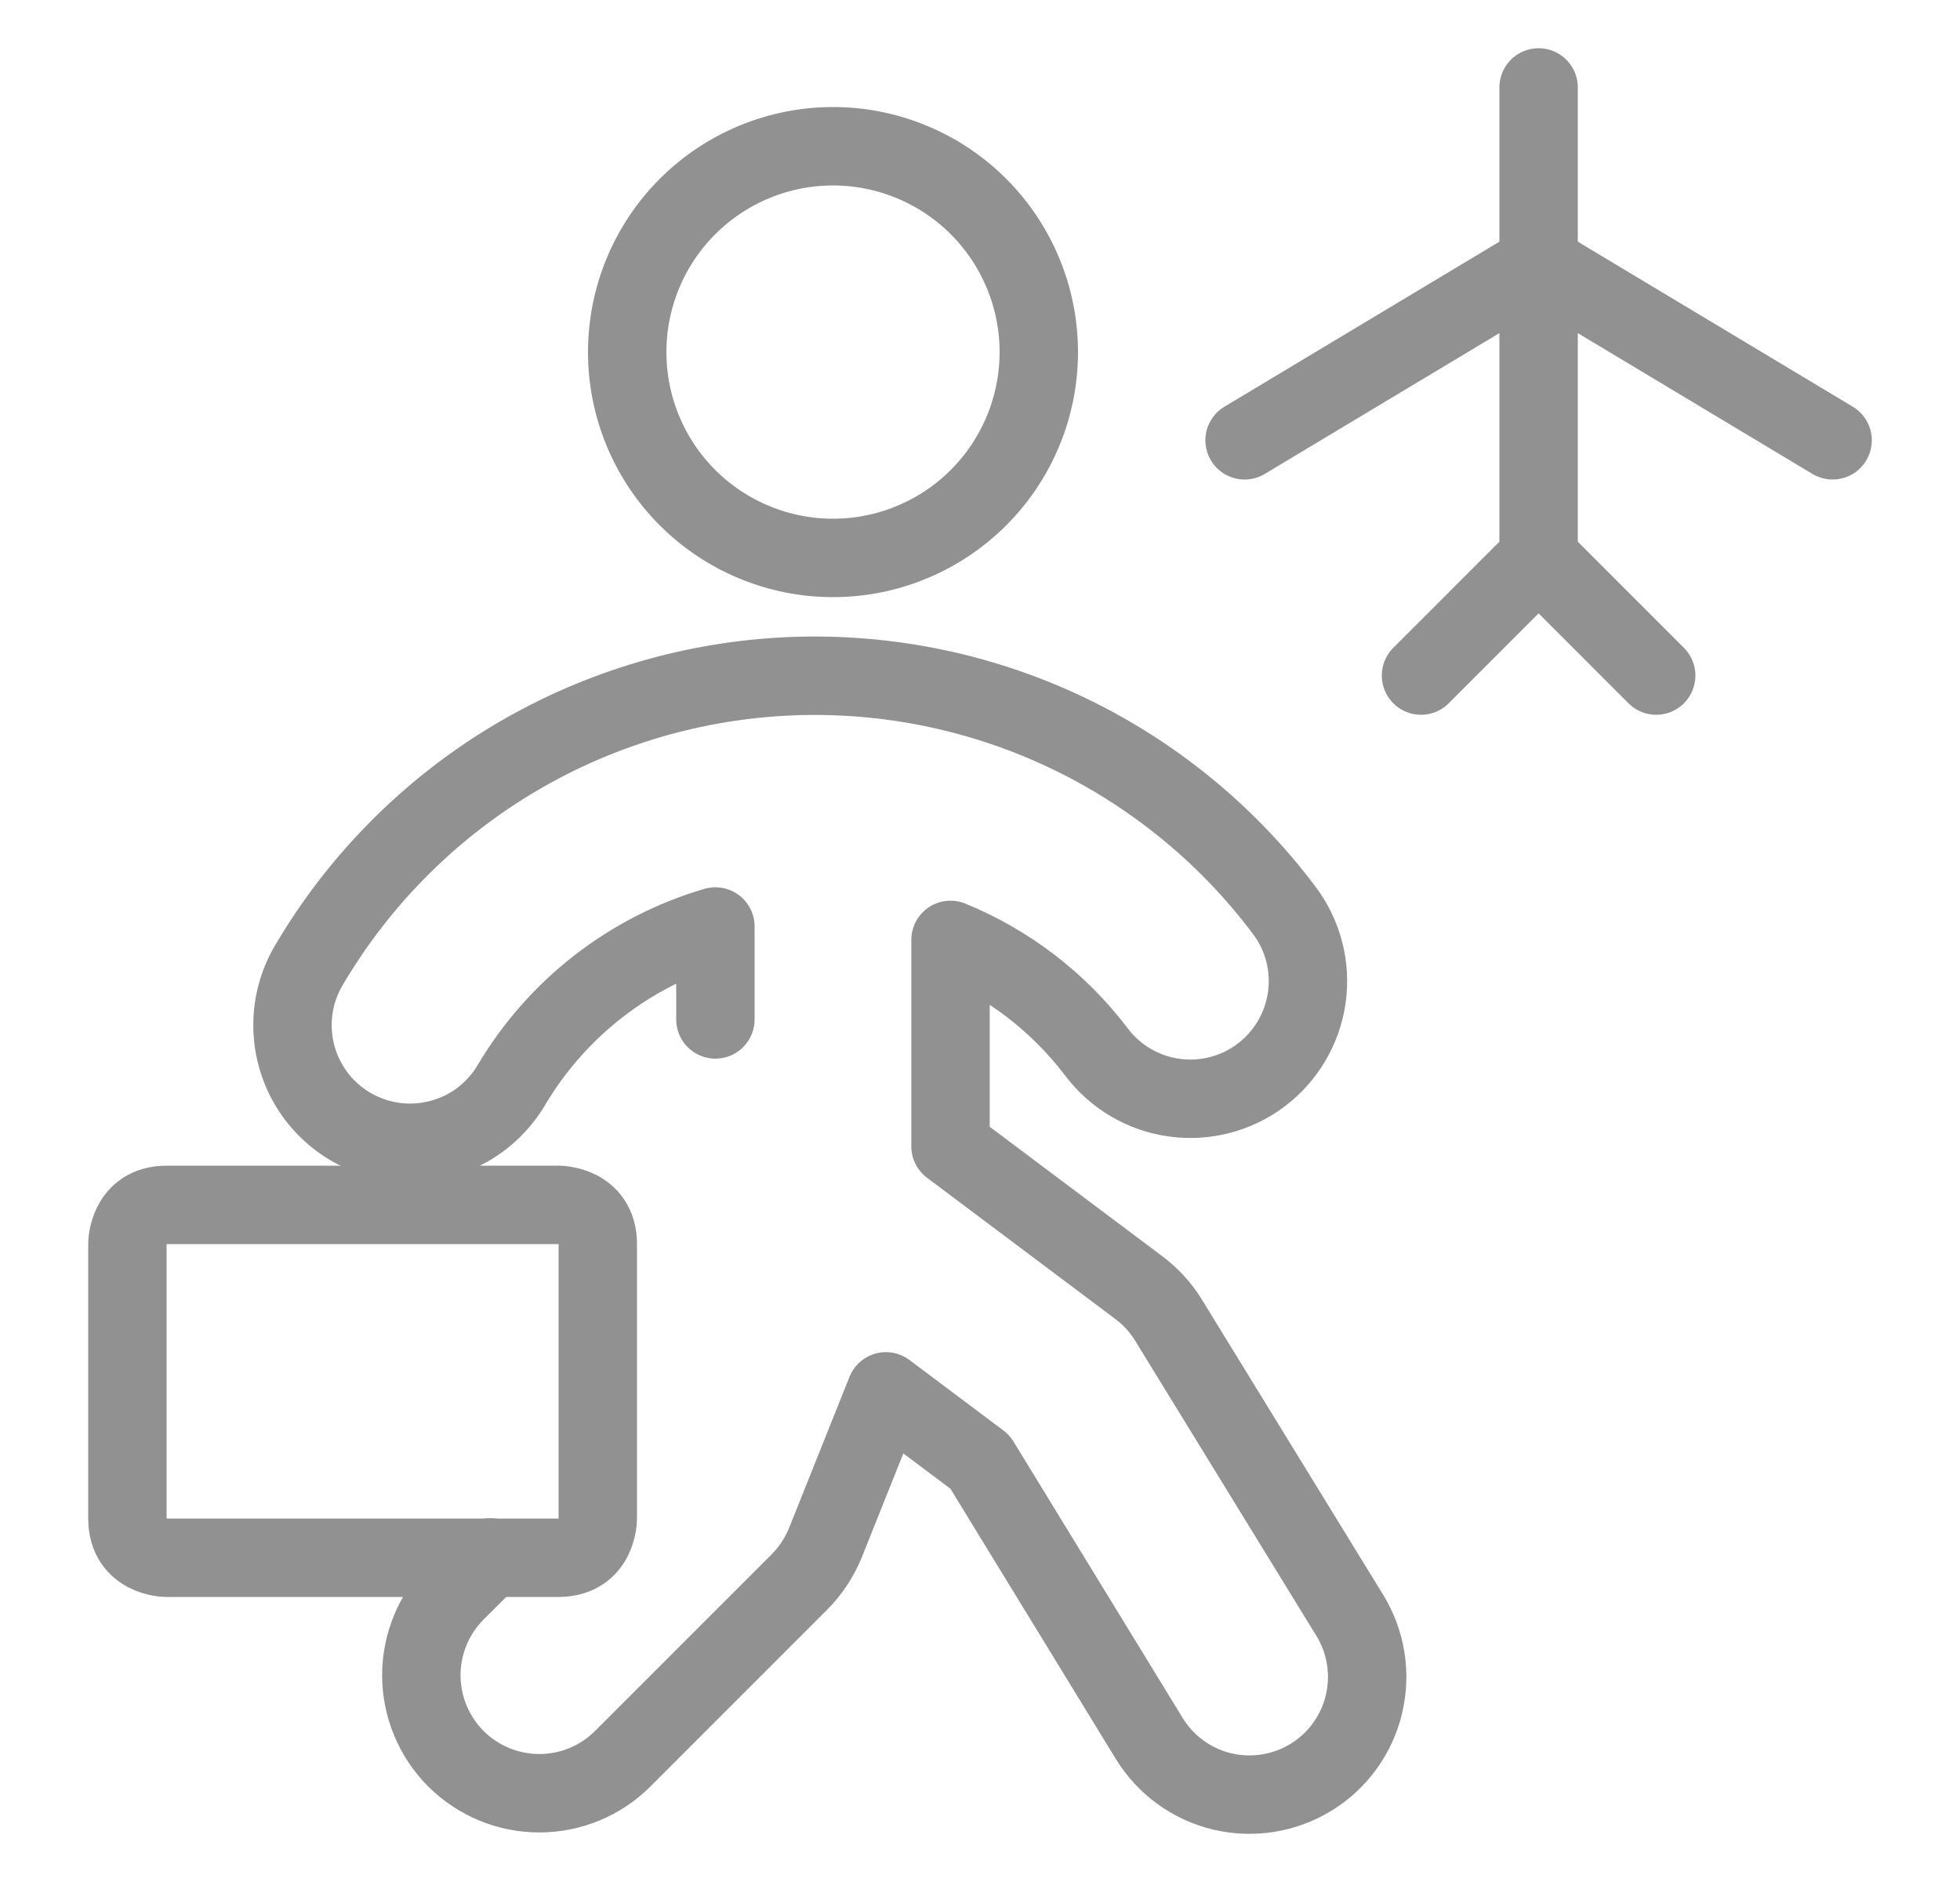 <svg width="25" height="24" viewBox="0 0 25 24" fill="none" xmlns="http://www.w3.org/2000/svg">
<path d="M9.125 13V11.815C8.034 12.135 7.106 12.856 6.525 13.833C6.392 14.059 6.203 14.246 5.976 14.376C5.749 14.505 5.491 14.573 5.23 14.573C4.966 14.573 4.706 14.503 4.477 14.37C4.249 14.238 4.059 14.047 3.928 13.817C3.797 13.588 3.729 13.328 3.731 13.063C3.732 12.799 3.804 12.54 3.938 12.312C4.563 11.249 5.44 10.356 6.493 9.713C7.546 9.071 8.741 8.699 9.973 8.629C11.204 8.56 12.434 8.796 13.552 9.316C14.67 9.837 15.643 10.625 16.383 11.612C16.622 11.93 16.724 12.33 16.668 12.724C16.611 13.118 16.401 13.473 16.083 13.712C15.765 13.951 15.364 14.053 14.971 13.997C14.577 13.941 14.222 13.73 13.983 13.412C13.502 12.779 12.86 12.287 12.124 11.986V14.619L14.524 16.419C14.676 16.532 14.805 16.673 14.904 16.834L17.217 20.6C17.425 20.939 17.49 21.347 17.397 21.734C17.305 22.122 17.062 22.456 16.723 22.664C16.384 22.872 15.976 22.937 15.588 22.845C15.201 22.752 14.867 22.509 14.659 22.17L12.5 18.643L11.3 17.743L10.527 19.676C10.45 19.863 10.338 20.033 10.195 20.176L7.945 22.426C7.663 22.709 7.28 22.868 6.881 22.868C6.482 22.869 6.099 22.71 5.816 22.429C5.534 22.147 5.375 21.764 5.374 21.365C5.374 20.966 5.532 20.583 5.814 20.3L6.254 19.861" stroke="#919191" stroke-linecap="round" stroke-linejoin="round"/>
<path d="M8 4.49C8 5.186 8.277 5.854 8.769 6.346C9.261 6.838 9.929 7.115 10.625 7.115C11.321 7.115 11.989 6.838 12.481 6.346C12.973 5.854 13.25 5.186 13.25 4.49C13.25 3.794 12.973 3.126 12.481 2.634C11.989 2.142 11.321 1.865 10.625 1.865C9.929 1.865 9.261 2.142 8.769 2.634C8.277 3.126 8 3.794 8 4.49Z" stroke="#919191" stroke-linecap="round" stroke-linejoin="round"/>
<path d="M2.125 15.365H7.125C7.125 15.365 7.625 15.365 7.625 15.865V19.365C7.625 19.365 7.625 19.865 7.125 19.865H2.125C2.125 19.865 1.625 19.865 1.625 19.365V15.865C1.625 15.865 1.625 15.365 2.125 15.365Z" stroke="#919191" stroke-linecap="round" stroke-linejoin="round"/>
<path d="M19.625 1.115V7.115L18.125 8.615" stroke="#919191" stroke-linecap="round" stroke-linejoin="round"/>
<path d="M21.125 8.615L19.625 7.115" stroke="#919191" stroke-linecap="round" stroke-linejoin="round"/>
<path d="M15.875 5.615L19.625 3.365L23.375 5.615" stroke="#919191" stroke-linecap="round" stroke-linejoin="round"/>
</svg>
